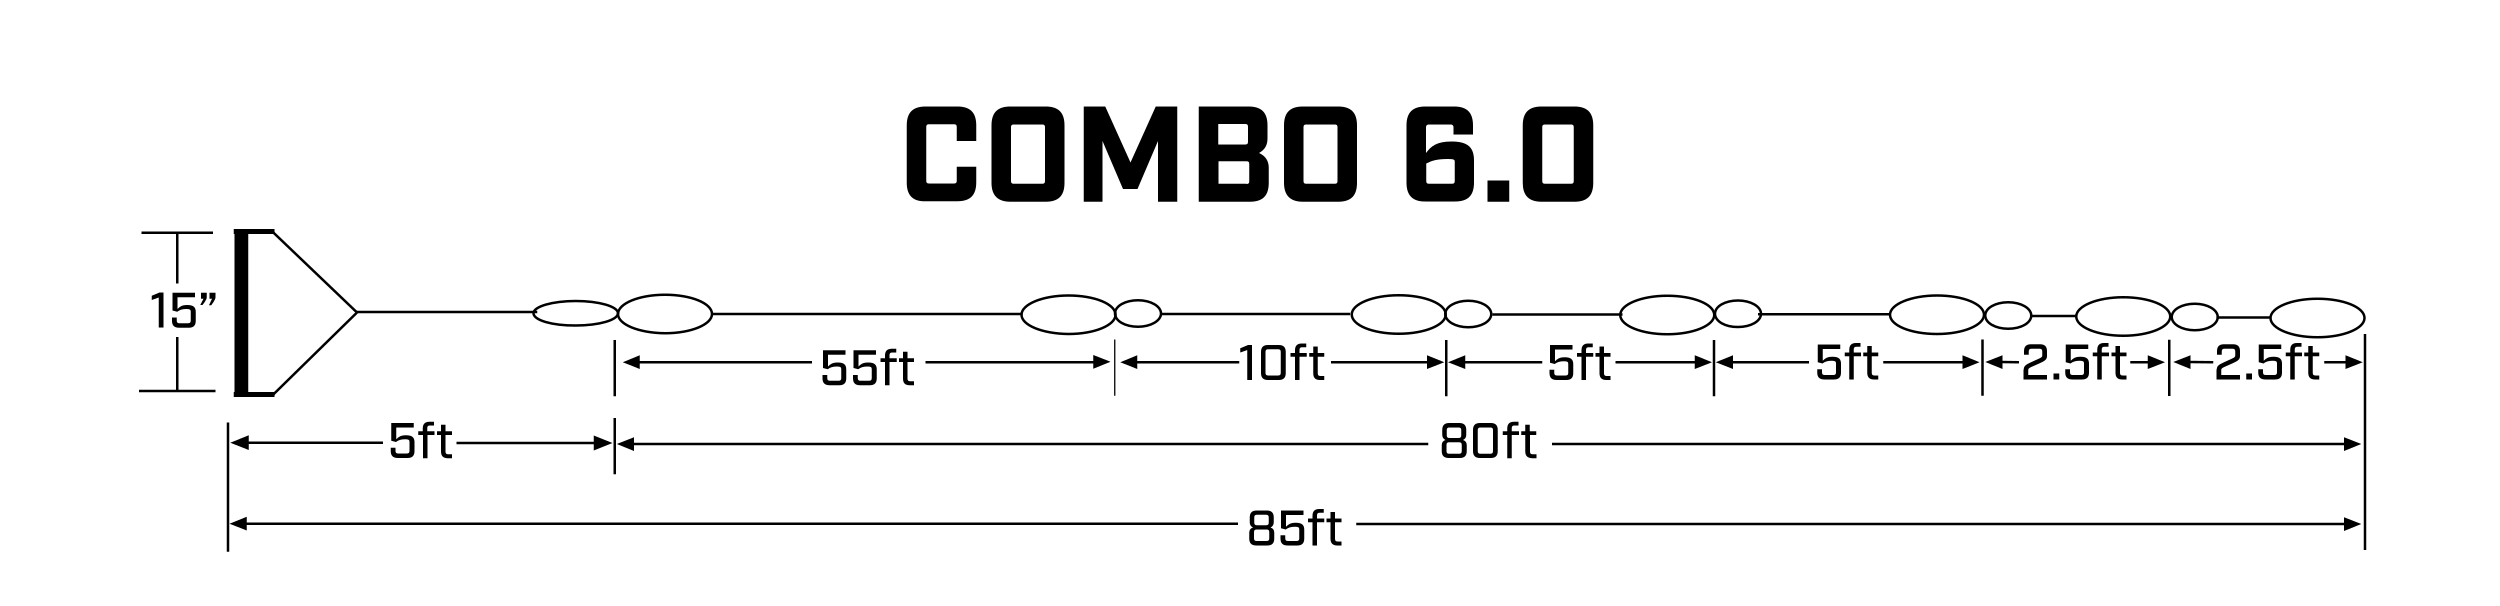 <?xml version="1.0" encoding="utf-8"?>
<!-- Generator: Adobe Illustrator 25.4.1, SVG Export Plug-In . SVG Version: 6.00 Build 0)  -->
<svg version="1.1" id="Layer_1" xmlns="http://www.w3.org/2000/svg" xmlns:xlink="http://www.w3.org/1999/xlink" x="0px" y="0px"
	 viewBox="0 0 1000 242.6" style="enable-background:new 0 0 1000 242.6;" xml:space="preserve">
<style type="text/css">
	.st0{fill:none;stroke:#000000;stroke-miterlimit:3.864;}
	.st1{fill-rule:evenodd;clip-rule:evenodd;fill:none;stroke:#000000;stroke-miterlimit:3.864;}
	.st2{fill-rule:evenodd;clip-rule:evenodd;fill:none;stroke:#000000;stroke-width:0.517;stroke-miterlimit:3.864;}
	.st3{fill-rule:evenodd;clip-rule:evenodd;}
	.st4{fill-rule:evenodd;clip-rule:evenodd;fill:none;stroke:#000000;stroke-width:2;stroke-miterlimit:3.864;}
</style>
<g>
	<g>
		<path d="M362.7,73.1V50.2c0-5.2,2.4-7.6,7.6-7.6h12.6c5.2,0,7.6,2.4,7.6,7.6v6.2h-7.8v-5.6c0-0.8-0.3-1.1-1.1-1.1h-10
			c-0.8,0-1.1,0.3-1.1,1.1v21.5c0,0.8,0.3,1.1,1.1,1.1h10c0.8,0,1.1-0.3,1.1-1.1v-5.6h7.8v6.2c0,5.2-2.4,7.6-7.6,7.6h-12.6
			C365.2,80.7,362.7,78.2,362.7,73.1z"/>
		<path d="M396.6,73.1V50.2c0-5.2,2.4-7.6,7.6-7.6h14c5.2,0,7.6,2.4,7.6,7.6v22.9c0,5.2-2.4,7.6-7.6,7.6h-14
			C399.1,80.7,396.6,78.2,396.6,73.1z M416.9,73.5c0.8,0,1.1-0.3,1.1-1.1V50.9c0-0.8-0.3-1.1-1.1-1.1h-11.4c-0.8,0-1.1,0.3-1.1,1.1
			v21.5c0,0.8,0.3,1.1,1.1,1.1H416.9z"/>
		<path d="M433.5,42.6h8.6L452.2,65l10.1-22.4h8.6v38.1h-7.7V56.4L455,75.6h-5.8L441,56.4v24.3h-7.5V42.6z"/>
		<path d="M479.5,42.6h19.9c5.2,0,7.6,2.4,7.6,7.6v5.1c0,2.6-0.9,4.5-3.4,5.9c2.7,1.2,3.9,3.3,3.9,5.9v6c0,5.2-2.4,7.6-7.6,7.6
			h-20.4V42.6z M498.1,57.8c0.8,0,1.1-0.3,1.1-1.1v-6c0-0.8-0.3-1.1-1.1-1.1h-10.8v8.2H498.1z M498.6,73.6c0.8,0,1.1-0.3,1.1-1.1
			v-6.9c0-0.8-0.3-1.1-1.1-1.1h-11.2v9H498.6z"/>
		<path d="M513.6,73.1V50.2c0-5.2,2.4-7.6,7.6-7.6h14c5.2,0,7.6,2.4,7.6,7.6v22.9c0,5.2-2.4,7.6-7.6,7.6h-14
			C516.1,80.7,513.6,78.2,513.6,73.1z M533.9,73.5c0.8,0,1.1-0.3,1.1-1.1V50.9c0-0.8-0.3-1.1-1.1-1.1h-11.4c-0.8,0-1.1,0.3-1.1,1.1
			v21.5c0,0.8,0.3,1.1,1.1,1.1H533.9z"/>
		<path d="M562.6,73.1V50.2c0-5.2,2.4-7.6,7.6-7.6h11.4c5.2,0,7.6,2.4,7.6,7.6v3.6h-7.8v-2.9c0-0.7-0.4-1.1-1.1-1.1h-8.8
			c-0.7,0-1.1,0.4-1.1,1.1v10.3c2-2.7,4.2-4.6,10.2-4.6c6.6,0,9,2.4,9,7.6v8.8c0,5.2-2.4,7.6-7.6,7.6h-11.8
			C565.1,80.7,562.6,78.2,562.6,73.1z M580.8,73.5c0.8,0,1.1-0.3,1.1-1.1v-7.7c0-0.8-0.3-1.1-2.6-1.1c-4.4,0-6.5,0.6-8.8,1.8v7
			c0,0.8,0.3,1.1,1.1,1.1H580.8z"/>
		<path d="M595,72.2h8.7v8.5H595V72.2z"/>
		<path d="M609.1,73.1V50.2c0-5.2,2.4-7.6,7.6-7.6h13c5.2,0,7.6,2.4,7.6,7.6v22.9c0,5.2-2.4,7.6-7.6,7.6h-13
			C611.5,80.7,609.1,78.2,609.1,73.1z M628.4,73.5c0.8,0,1.1-0.3,1.1-1.1V50.9c0-0.8-0.3-1.1-1.1-1.1H618c-0.8,0-1.1,0.3-1.1,1.1
			v21.5c0,0.8,0.3,1.1,1.1,1.1H628.4z"/>
	</g>
</g>
<path class="st0" d="M247.2,125.6c0-4.2,8.4-7.7,18.8-7.7c10.4,0,18.8,3.4,18.8,7.7c0,4.2-8.4,7.7-18.8,7.7
	C255.6,133.2,247.2,129.8,247.2,125.6z"/>
<line class="st1" x1="285" y1="125.6" x2="409" y2="125.6"/>
<path class="st0" d="M408.6,125.9c0-4.2,8.4-7.7,18.8-7.7c10.4,0,18.8,3.4,18.8,7.7c0,4.2-8.4,7.7-18.8,7.7
	C417,133.5,408.6,130.1,408.6,125.9z"/>
<path class="st0" d="M446,125.4c0-3,4.1-5.3,9.2-5.3s9.2,2.4,9.2,5.3c0,2.9-4.1,5.3-9.2,5.3S446,128.4,446,125.4z"/>
<line class="st1" x1="464.4" y1="125.6" x2="540.1" y2="125.6"/>
<path class="st0" d="M540.7,125.8c0-4.2,8.4-7.7,18.8-7.7c10.4,0,18.8,3.4,18.8,7.7c0,4.2-8.4,7.7-18.8,7.7
	C549.1,133.5,540.7,130.1,540.7,125.8z"/>
<path class="st0" d="M578.1,125.6c0-2.9,4.1-5.3,9.2-5.3c5.1,0,9.2,2.4,9.2,5.3c0,3-4.1,5.3-9.2,5.3
	C582.2,130.9,578.1,128.5,578.1,125.6z"/>
<line class="st1" x1="596.9" y1="125.8" x2="649" y2="125.8"/>
<path class="st0" d="M648.1,126c0-4.2,8.4-7.7,18.8-7.7c10.4,0,18.8,3.4,18.8,7.7c0,4.2-8.4,7.7-18.8,7.7
	C656.5,133.7,648.1,130.2,648.1,126z"/>
<path class="st0" d="M686,125.5c0-3,4.1-5.3,9.2-5.3c5.1,0,9.2,2.4,9.2,5.3c0,3-4.1,5.3-9.2,5.3C690.1,130.9,686,128.5,686,125.5z"
	/>
<line class="st1" x1="703.2" y1="125.7" x2="755.8" y2="125.7"/>
<path class="st0" d="M756,125.9c0-4.2,8.4-7.7,18.8-7.7c10.4,0,18.8,3.4,18.8,7.7c0,4.2-8.4,7.7-18.8,7.7
	C764.4,133.6,756,130.2,756,125.9z"/>
<line class="st1" x1="578.5" y1="136" x2="578.5" y2="158.5"/>
<line class="st1" x1="685.6" y1="136" x2="685.6" y2="158.5"/>
<line class="st1" x1="793" y1="135.8" x2="793" y2="158.3"/>
<line class="st1" x1="245.9" y1="136" x2="245.9" y2="158.5"/>
<line class="st2" x1="445.9" y1="135.8" x2="445.9" y2="158.3"/>
<g>
	<g>
		<path d="M498.9,140l-2.8,1v-1.7l3.1-1.3h1.6v14h-1.9V140z"/>
		<path d="M504.4,149.2v-8.4c0-1.9,0.9-2.8,2.8-2.8h4.3c1.9,0,2.8,0.9,2.8,2.8v8.4c0,1.9-0.9,2.8-2.8,2.8h-4.3
			C505.3,152,504.4,151.1,504.4,149.2z M511.2,150.2c0.8,0,1.1-0.3,1.1-1.1v-8.3c0-0.8-0.3-1.1-1.1-1.1h-3.9c-0.8,0-1.1,0.3-1.1,1.1
			v8.3c0,0.8,0.3,1.1,1.1,1.1H511.2z"/>
		<path d="M518,142.7h-1.8v-1.5h1.8v-1.1c0-1.8,0.9-2.7,2.7-2.7h1.8v1.5h-1.6c-0.8,0-1.1,0.3-1.1,1.1v1.2h2.9v1.5h-2.9v9.3H518
			V142.7z"/>
		<path d="M525.3,149.3v-6.6h-1.6v-1.5h1.6v-2.6h1.8v2.6h2.6v1.5h-2.6v6.6c0,0.8,0.3,1.1,1.1,1.1h1.5v1.6h-1.7
			C526.1,152,525.3,151.1,525.3,149.3z"/>
	</g>
</g>
<g>
	<g>
		<path d="M619.8,149.2v-1.3h1.9v1.2c0,0.8,0.3,1.1,1.1,1.1h3.4c0.8,0,1.1-0.3,1.1-1.1v-3.5c0-0.8-0.3-1.1-1.7-1.1
			c-1.8,0-2.8,0.4-3.7,1.1l-1.9-0.5V138h9v1.8h-7v4.7c0.9-0.9,1.7-1.6,3.9-1.6c2.5,0,3.4,0.9,3.4,2.8v3.5c0,1.9-0.9,2.8-2.8,2.8
			h-3.8C620.7,152,619.8,151.1,619.8,149.2z"/>
		<path d="M632.6,142.7h-1.8v-1.5h1.8v-1.1c0-1.8,0.9-2.7,2.7-2.7h1.8v1.5h-1.6c-0.8,0-1.1,0.3-1.1,1.1v1.2h2.9v1.5h-2.9v9.3h-1.8
			V142.7z"/>
		<path d="M639.8,149.3v-6.6h-1.6v-1.5h1.6v-2.6h1.8v2.6h2.6v1.5h-2.6v6.6c0,0.8,0.3,1.1,1.1,1.1h1.5v1.6h-1.7
			C640.7,152,639.8,151.1,639.8,149.3z"/>
	</g>
</g>
<g>
	<g>
		<path d="M156.3,180.4v-1.3h1.9v1.2c0,0.8,0.3,1.1,1.1,1.1h3.4c0.8,0,1.1-0.3,1.1-1.1v-3.5c0-0.8-0.3-1.1-1.7-1.1
			c-1.8,0-2.8,0.4-3.7,1.1l-1.9-0.5v-7.1h9v1.8h-7v4.7c0.9-0.9,1.7-1.6,3.9-1.6c2.5,0,3.4,0.9,3.4,2.8v3.5c0,1.9-0.9,2.8-2.8,2.8
			h-3.8C157.2,183.2,156.3,182.3,156.3,180.4z"/>
		<path d="M169.1,174h-1.8v-1.5h1.8v-1.1c0-1.8,0.9-2.7,2.7-2.7h1.8v1.5H172c-0.8,0-1.1,0.3-1.1,1.1v1.2h2.9v1.5H171v9.3h-1.8V174z"
			/>
		<path d="M176.4,180.5V174h-1.6v-1.5h1.6v-2.6h1.8v2.6h2.6v1.5h-2.6v6.6c0,0.8,0.3,1.1,1.1,1.1h1.5v1.6H179
			C177.2,183.2,176.4,182.4,176.4,180.5z"/>
	</g>
</g>
<g>
	<g>
		<path d="M726.9,149v-1.3h1.9v1.2c0,0.8,0.3,1.1,1.1,1.1h3.4c0.8,0,1.1-0.3,1.1-1.1v-3.5c0-0.8-0.3-1.1-1.7-1.1
			c-1.8,0-2.8,0.4-3.7,1.1l-1.9-0.5v-7.1h9v1.8h-7v4.7c0.9-0.9,1.7-1.6,3.9-1.6c2.5,0,3.4,0.9,3.4,2.8v3.5c0,1.9-0.9,2.8-2.8,2.8
			h-3.8C727.8,151.8,726.9,150.9,726.9,149z"/>
		<path d="M739.7,142.5h-1.8V141h1.8v-1.1c0-1.8,0.9-2.7,2.7-2.7h1.8v1.5h-1.6c-0.8,0-1.1,0.3-1.1,1.1v1.2h2.9v1.5h-2.9v9.3h-1.8
			V142.5z"/>
		<path d="M746.9,149.1v-6.6h-1.6V141h1.6v-2.6h1.8v2.6h2.6v1.5h-2.6v6.6c0,0.8,0.3,1.1,1.1,1.1h1.5v1.6h-1.7
			C747.8,151.8,746.9,150.9,746.9,149.1z"/>
	</g>
</g>
<g>
	<g>
		<path d="M809.5,147.8c0-1.5,1-2,2.9-2.9l3.3-1.5c0.8-0.4,1.2-0.6,1.2-1.2v-1.6c0-0.8-0.3-1.1-1.1-1.1h-3.2c-0.8,0-1.1,0.3-1.1,1.1
			v1.3h-1.9v-1.4c0-1.9,0.9-2.8,2.8-2.8h3.6c1.9,0,2.8,0.9,2.8,2.8v1.9c0,1.5-1,2-2.9,2.9l-3.4,1.5c-0.8,0.4-1.2,0.6-1.2,1.2v2h7.5
			v1.8h-9.4V147.8z"/>
		<path d="M821.4,149.4h2.3v2.4h-2.3V149.4z"/>
		<path d="M826.1,149v-1.3h1.9v1.2c0,0.8,0.3,1.1,1.1,1.1h3.4c0.8,0,1.1-0.3,1.1-1.1v-3.5c0-0.8-0.3-1.1-1.7-1.1
			c-1.8,0-2.8,0.4-3.7,1.1l-1.9-0.5v-7.1h9v1.8h-7v4.7c0.9-0.9,1.7-1.6,3.9-1.6c2.5,0,3.4,0.9,3.4,2.8v3.5c0,1.9-0.9,2.8-2.8,2.8
			h-3.8C827,151.8,826.1,150.9,826.1,149z"/>
		<path d="M838.9,142.5h-1.8V141h1.8v-1.1c0-1.8,0.9-2.7,2.7-2.7h1.8v1.5h-1.6c-0.8,0-1.1,0.3-1.1,1.1v1.2h2.9v1.5h-2.9v9.3h-1.8
			V142.5z"/>
		<path d="M846.2,149.1v-6.6h-1.6V141h1.6v-2.6h1.8v2.6h2.6v1.5H848v6.6c0,0.8,0.3,1.1,1.1,1.1h1.5v1.6h-1.7
			C847,151.8,846.2,150.9,846.2,149.1z"/>
	</g>
</g>
<g>
	<g>
		<path d="M886.7,147.8c0-1.5,1-2,2.9-2.9l3.3-1.5c0.8-0.4,1.2-0.6,1.2-1.2v-1.6c0-0.8-0.3-1.1-1.1-1.1h-3.2c-0.8,0-1.1,0.3-1.1,1.1
			v1.3h-1.9v-1.4c0-1.9,0.9-2.8,2.8-2.8h3.6c1.9,0,2.8,0.9,2.8,2.8v1.9c0,1.5-1,2-2.9,2.9l-3.4,1.5c-0.8,0.4-1.2,0.6-1.2,1.2v2h7.5
			v1.8h-9.4V147.8z"/>
		<path d="M898.5,149.4h2.3v2.4h-2.3V149.4z"/>
		<path d="M903.3,149v-1.3h1.9v1.2c0,0.8,0.3,1.1,1.1,1.1h3.4c0.8,0,1.1-0.3,1.1-1.1v-3.5c0-0.8-0.3-1.1-1.7-1.1
			c-1.8,0-2.8,0.4-3.7,1.1l-1.9-0.5v-7.1h9v1.8h-7v4.7c0.9-0.9,1.7-1.6,3.9-1.6c2.5,0,3.4,0.9,3.4,2.8v3.5c0,1.9-0.9,2.8-2.8,2.8
			h-3.8C904.2,151.8,903.3,150.9,903.3,149z"/>
		<path d="M916.1,142.5h-1.8V141h1.8v-1.1c0-1.8,0.9-2.7,2.7-2.7h1.8v1.5H919c-0.8,0-1.1,0.3-1.1,1.1v1.2h2.9v1.5h-2.9v9.3h-1.8
			V142.5z"/>
		<path d="M923.3,149.1v-6.6h-1.6V141h1.6v-2.6h1.8v2.6h2.6v1.5h-2.6v6.6c0,0.8,0.3,1.1,1.1,1.1h1.5v1.6H926
			C924.2,151.8,923.3,150.9,923.3,149.1z"/>
	</g>
</g>
<g>
	<g>
		<path d="M329,151.3V150h1.9v1.2c0,0.8,0.3,1.1,1.1,1.1h3.4c0.8,0,1.1-0.3,1.1-1.1v-3.5c0-0.8-0.3-1.1-1.7-1.1
			c-1.8,0-2.8,0.4-3.7,1.1l-1.9-0.5v-7.1h9v1.8h-7v4.7c0.9-0.9,1.7-1.6,3.9-1.6c2.5,0,3.4,0.9,3.4,2.8v3.5c0,1.9-0.9,2.8-2.8,2.8
			h-3.8C329.9,154.1,329,153.2,329,151.3z"/>
		<path d="M341.2,151.3V150h1.9v1.2c0,0.8,0.3,1.1,1.1,1.1h3.4c0.8,0,1.1-0.3,1.1-1.1v-3.5c0-0.8-0.3-1.1-1.7-1.1
			c-1.8,0-2.8,0.4-3.7,1.1l-1.9-0.5v-7.1h9v1.8h-7v4.7c0.9-0.9,1.7-1.6,3.9-1.6c2.5,0,3.4,0.9,3.4,2.8v3.5c0,1.9-0.9,2.8-2.8,2.8
			H344C342.1,154.1,341.2,153.2,341.2,151.3z"/>
		<path d="M354,144.8h-1.8v-1.5h1.8v-1.1c0-1.8,0.9-2.7,2.7-2.7h1.8v1.5h-1.6c-0.8,0-1.1,0.3-1.1,1.1v1.2h2.9v1.5h-2.9v9.3H354
			V144.8z"/>
		<path d="M361.2,151.4v-6.6h-1.6v-1.5h1.6v-2.6h1.8v2.6h2.6v1.5H363v6.6c0,0.8,0.3,1.1,1.1,1.1h1.5v1.6h-1.7
			C362.1,154.1,361.2,153.3,361.2,151.4z"/>
	</g>
</g>
<polygon class="st3" points="255.9,144.9 255.9,147.6 249.1,144.9 255.9,142.1 "/>
<g>
	<line class="st1" x1="255.5" y1="144.9" x2="324.8" y2="144.9"/>
	<line class="st1" x1="370.2" y1="144.9" x2="439.1" y2="144.9"/>
</g>
<polygon class="st3" points="454.9,144.9 454.9,147.6 448.1,144.9 454.9,142.1 "/>
<polygon class="st3" points="437.3,144.7 437.3,142 444.2,144.7 437.3,147.5 "/>
<polygon class="st3" points="570.8,144.9 570.8,142.1 577.7,144.9 570.8,147.6 "/>
<g>
	<line class="st1" x1="454.5" y1="144.9" x2="495.7" y2="144.9"/>
	<line class="st1" x1="532.4" y1="144.9" x2="571.3" y2="144.9"/>
</g>
<polygon class="st3" points="586.1,144.9 586.1,147.6 579.2,144.9 586.1,142.1 "/>
<polygon class="st3" points="677.9,144.9 677.9,142.1 684.8,144.9 677.9,147.6 "/>
<g>
	<line class="st1" x1="585.6" y1="144.9" x2="616.9" y2="144.9"/>
	<line class="st1" x1="646.2" y1="144.9" x2="678.4" y2="144.9"/>
</g>
<polygon class="st3" points="785,144.9 785,142.1 791.8,144.9 785,147.6 "/>
<polygon class="st3" points="693.2,144.9 693.2,147.6 686.3,144.9 693.2,142.1 "/>
<g>
	<line class="st1" x1="753.3" y1="144.9" x2="785.4" y2="144.9"/>
	<line class="st1" x1="692.7" y1="144.9" x2="723.6" y2="144.9"/>
</g>
<path class="st0" d="M868.7,126.8c0-3,4.1-5.3,9.2-5.3c5.1,0,9.2,2.4,9.2,5.3c0,3-4.1,5.3-9.2,5.3
	C872.8,132.1,868.7,129.7,868.7,126.8z"/>
<line class="st1" x1="886.7" y1="127" x2="908.4" y2="127"/>
<path class="st0" d="M908.2,127.2c0-4.2,8.4-7.7,18.8-7.7c10.4,0,18.8,3.4,18.8,7.7c0,4.2-8.4,7.7-18.8,7.7
	C916.6,134.9,908.2,131.4,908.2,127.2z"/>
<path class="st0" d="M794.1,126.2c0-3,4.1-5.3,9.2-5.3s9.2,2.4,9.2,5.3c0,3-4.1,5.3-9.2,5.3S794.1,129.2,794.1,126.2z"/>
<line class="st1" x1="812.8" y1="126.4" x2="830.4" y2="126.4"/>
<path class="st0" d="M830.5,126.6c0-4.2,8.4-7.7,18.8-7.7c10.4,0,18.8,3.4,18.8,7.7c0,4.2-8.4,7.7-18.8,7.7
	C838.9,134.3,830.5,130.8,830.5,126.6z"/>
<line class="st1" x1="946" y1="133.6" x2="946" y2="220"/>
<line class="st1" x1="867.7" y1="135.9" x2="867.7" y2="158.4"/>
<polygon class="st3" points="859.1,144.9 859.1,142.1 866,144.9 859.1,147.6 "/>
<polygon class="st3" points="938.2,144.9 938.2,142.1 945.1,144.9 938.2,147.6 "/>
<polygon class="st3" points="801,144.8 801,147.6 794.1,144.8 801,142.1 "/>
<g>
	<line class="st1" x1="852.1" y1="144.9" x2="859.6" y2="144.9"/>
	<line class="st1" x1="800.5" y1="144.8" x2="807.6" y2="144.9"/>
</g>
<polygon class="st3" points="876.2,144.8 876.2,147.6 869.3,144.8 876.2,142.1 "/>
<g>
	<line class="st1" x1="929.7" y1="144.9" x2="938.7" y2="144.9"/>
	<line class="st1" x1="875.7" y1="144.8" x2="885.3" y2="144.9"/>
</g>
<line class="st1" x1="245.9" y1="167.2" x2="245.9" y2="189.7"/>
<polygon class="st3" points="253.6,177.6 253.6,180.4 246.7,177.6 253.6,174.9 "/>
<polygon class="st3" points="937.6,177.6 937.6,174.9 944.5,177.6 937.6,180.4 "/>
<g>
	<line class="st1" x1="253.1" y1="177.6" x2="571.3" y2="177.6"/>
	<line class="st1" x1="938.1" y1="177.6" x2="620.8" y2="177.6"/>
</g>
<g>
	<g>
		<path d="M576.7,180.4v-2.3c0-1.1,0.5-1.8,1.5-2.1c-0.8-0.4-1.3-1-1.3-2.1V172c0-1.9,0.9-2.8,2.8-2.8h4c1.9,0,2.8,0.9,2.8,2.8v1.9
			c0,1.1-0.5,1.7-1.3,2.1c1,0.3,1.5,1,1.5,2.1v2.3c0,1.9-0.9,2.8-2.8,2.8h-4.3C577.6,183.2,576.7,182.3,576.7,180.4z M583.6,181.5
			c0.8,0,1.1-0.3,1.1-1.1V178c0-0.8-0.3-1.1-1.1-1.1h-3.9c-0.8,0-1.1,0.3-1.1,1.1v2.4c0,0.8,0.3,1.1,1.1,1.1H583.6z M583.4,175.2
			c0.8,0,1.1-0.3,1.1-1.1v-2c0-0.8-0.3-1.1-1.1-1.1h-3.6c-0.8,0-1.1,0.3-1.1,1.1v2c0,0.8,0.3,1.1,1.1,1.1H583.4z"/>
		<path d="M589.2,180.4V172c0-1.9,0.9-2.8,2.8-2.8h4.3c1.9,0,2.8,0.9,2.8,2.8v8.4c0,1.9-0.9,2.8-2.8,2.8H592
			C590.1,183.2,589.2,182.3,589.2,180.4z M596.1,181.5c0.8,0,1.1-0.3,1.1-1.1v-8.3c0-0.8-0.3-1.1-1.1-1.1h-3.9
			c-0.8,0-1.1,0.3-1.1,1.1v8.3c0,0.8,0.3,1.1,1.1,1.1H596.1z"/>
		<path d="M602.9,174h-1.8v-1.5h1.8v-1.1c0-1.8,0.9-2.7,2.7-2.7h1.8v1.5h-1.6c-0.8,0-1.1,0.3-1.1,1.1v1.2h2.9v1.5h-2.9v9.3h-1.8V174
			z"/>
		<path d="M610.1,180.5V174h-1.6v-1.5h1.6v-2.6h1.8v2.6h2.6v1.5H612v6.6c0,0.8,0.3,1.1,1.1,1.1h1.5v1.6h-1.7
			C611,183.2,610.1,182.4,610.1,180.5z"/>
	</g>
</g>
<polygon class="st3" points="937.6,209.6 937.6,206.9 944.5,209.6 937.6,212.4 "/>
<g>
	<g>
		<path d="M499.7,215.4v-2.3c0-1.1,0.5-1.8,1.5-2.1c-0.8-0.4-1.3-1-1.3-2.1V207c0-1.9,0.9-2.8,2.8-2.8h4c1.9,0,2.8,0.9,2.8,2.8v1.9
			c0,1.1-0.5,1.7-1.3,2.1c1,0.3,1.5,1,1.5,2.1v2.3c0,1.9-0.9,2.8-2.8,2.8h-4.3C500.6,218.2,499.7,217.3,499.7,215.4z M506.6,216.4
			c0.8,0,1.1-0.3,1.1-1.1v-2.4c0-0.8-0.3-1.1-1.1-1.1h-3.9c-0.8,0-1.1,0.3-1.1,1.1v2.4c0,0.8,0.3,1.1,1.1,1.1H506.6z M506.4,210.1
			c0.8,0,1.1-0.3,1.1-1.1v-2c0-0.8-0.3-1.1-1.1-1.1h-3.6c-0.8,0-1.1,0.3-1.1,1.1v2c0,0.8,0.3,1.1,1.1,1.1H506.4z"/>
		<path d="M512.2,215.4v-1.3h1.9v1.2c0,0.8,0.3,1.1,1.1,1.1h3.4c0.8,0,1.1-0.3,1.1-1.1v-3.5c0-0.8-0.3-1.1-1.7-1.1
			c-1.8,0-2.8,0.4-3.7,1.1l-1.9-0.5v-7.1h9v1.8h-7v4.7c0.9-0.9,1.7-1.6,3.9-1.6c2.5,0,3.4,0.9,3.4,2.8v3.5c0,1.9-0.9,2.8-2.8,2.8
			H515C513.1,218.2,512.2,217.3,512.2,215.4z"/>
		<path d="M525,208.9h-1.8v-1.5h1.8v-1.1c0-1.8,0.9-2.7,2.7-2.7h1.8v1.5h-1.6c-0.8,0-1.1,0.3-1.1,1.1v1.2h2.9v1.5h-2.9v9.3H525
			V208.9z"/>
		<path d="M532.2,215.5v-6.6h-1.6v-1.5h1.6v-2.6h1.8v2.6h2.6v1.5h-2.6v6.6c0,0.8,0.3,1.1,1.1,1.1h1.5v1.6h-1.7
			C533.1,218.2,532.2,217.3,532.2,215.5z"/>
	</g>
</g>
<line class="st1" x1="91.2" y1="169" x2="91.2" y2="220.7"/>
<polygon class="st3" points="99.5,177.1 99.5,180 92.1,177.1 99.5,174.1 "/>
<polygon class="st3" points="237.5,177.2 237.5,174.2 245,177.2 237.5,180.2 "/>
<g>
	<line class="st1" x1="99.1" y1="177.1" x2="153.2" y2="177.1"/>
	<line class="st1" x1="238" y1="177.2" x2="182.6" y2="177.2"/>
</g>
<path class="st0" d="M213.4,125.3c0-2.7,7.6-4.9,16.9-4.9c9.3,0,16.9,2.2,16.9,4.9c0,2.7-7.6,4.9-16.9,4.9
	C221,130.3,213.4,128.1,213.4,125.3z"/>
<line class="st1" x1="142.4" y1="124.8" x2="214.9" y2="124.8"/>
<line class="st1" x1="85.2" y1="93.1" x2="56.6" y2="93.1"/>
<line class="st1" x1="86.2" y1="156.4" x2="55.6" y2="156.4"/>
<g>
	<g>
		<path d="M63.5,119l-2.8,1v-1.7l3.1-1.3h1.6v14h-1.9V119z"/>
		<path d="M68.8,128.3V127h1.9v1.2c0,0.8,0.3,1.1,1.1,1.1h3.4c0.8,0,1.1-0.3,1.1-1.1v-3.5c0-0.8-0.3-1.1-1.7-1.1
			c-1.8,0-2.8,0.4-3.7,1.1l-1.9-0.5v-7.1h9v1.8h-7v4.7c0.9-0.9,1.7-1.6,3.9-1.6c2.5,0,3.4,0.9,3.4,2.8v3.5c0,1.9-0.9,2.8-2.8,2.8
			h-3.8C69.7,131.1,68.8,130.2,68.8,128.3z"/>
		<path d="M81.4,119.5h-1v-2.4h2.3v1.7c0,0.7-0.2,1-0.8,2L81,122h-0.9L81.4,119.5z M84.8,119.5h-1v-2.4h2.4v1.7c0,0.7-0.2,1-0.8,2
			l-0.9,1.3h-0.9L84.8,119.5z"/>
	</g>
</g>
<g>
	<line class="st1" x1="70.9" y1="92.9" x2="70.9" y2="113.4"/>
	<line class="st1" x1="70.9" y1="156.4" x2="70.9" y2="134.8"/>
</g>
<polygon class="st3" points="98.7,209.5 98.7,212.2 91.8,209.5 98.7,206.7 "/>
<g>
	<line class="st1" x1="938.1" y1="209.6" x2="542.5" y2="209.6"/>
	<line class="st1" x1="98.2" y1="209.5" x2="495.2" y2="209.5"/>
</g>
<polygon points="94.3,92.9 98.8,92.9 98.8,157 94.3,157 94.3,92.9 "/>
<polygon class="st0" points="94.3,92.9 98.8,92.9 98.8,157 94.3,157 94.3,92.9 "/>
<line class="st4" x1="93.5" y1="92.6" x2="109.8" y2="92.6"/>
<line class="st4" x1="93.5" y1="157.8" x2="109.8" y2="157.8"/>
<line class="st1" x1="108.9" y1="92.6" x2="142.8" y2="125"/>
<line class="st1" x1="108.9" y1="158.2" x2="142.8" y2="125"/>
</svg>
